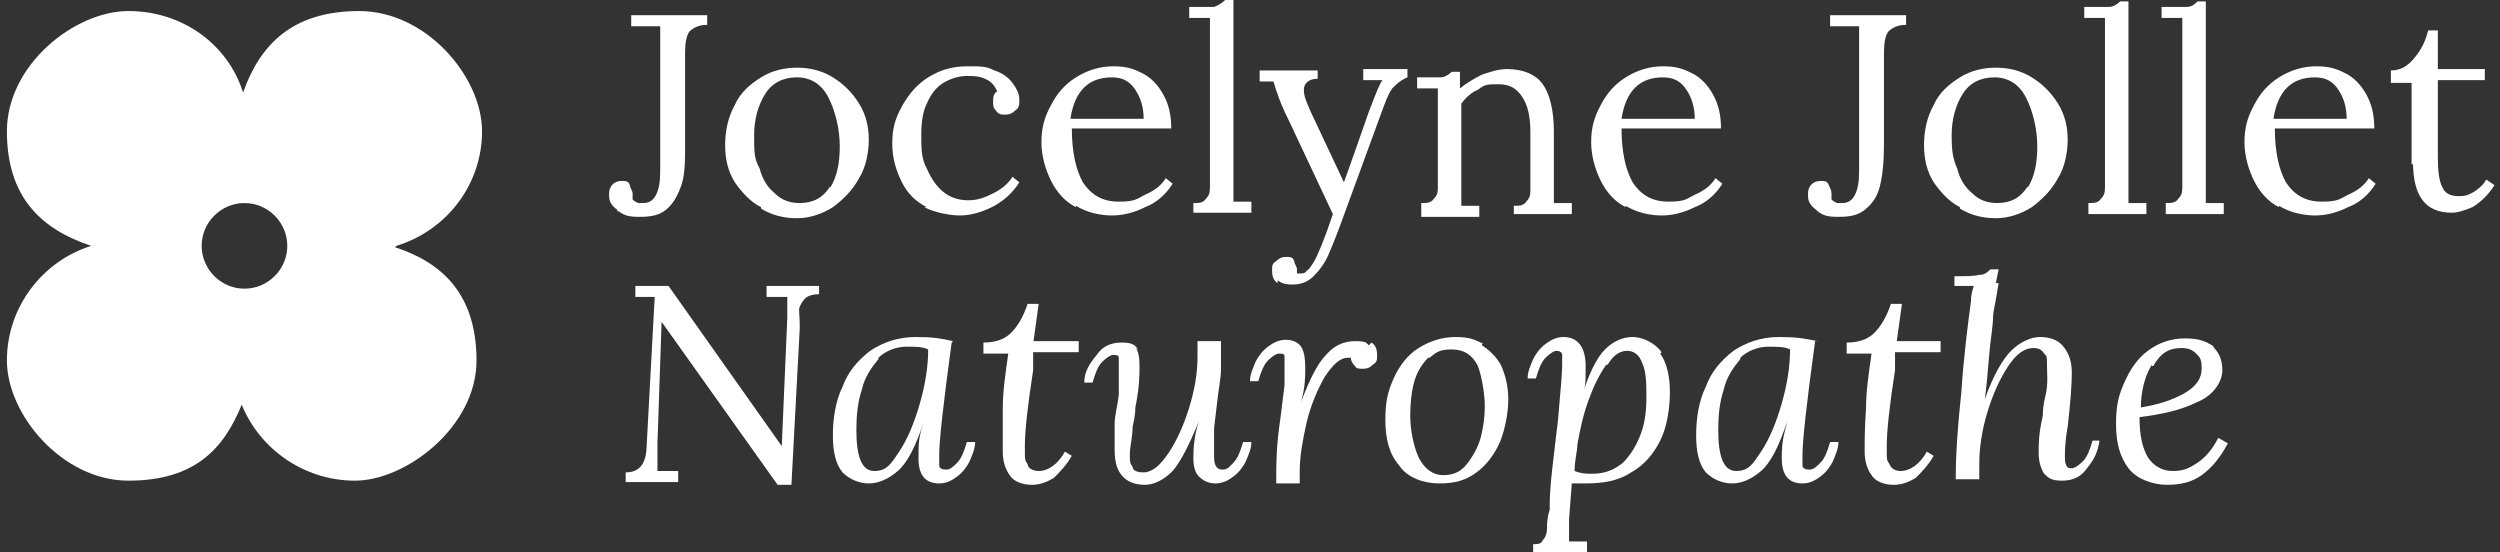 <?xml version="1.0" encoding="UTF-8"?>
<svg xmlns="http://www.w3.org/2000/svg" version="1.1" viewBox="0 0 181 40">
  <rect x="0" y="0" width="181" height="40" fill="#333333" stroke="none"/>
  <defs>
    <style>
      .cls-1 {
        fill: #fff;
      }
    </style>
  </defs>
  <!-- Generator: Adobe Illustrator 28.7.1, SVG Export Plug-In . SVG Version: 1.2.0 Build 142)  -->
  <g>
    <g id="Calque_1">
      <g id="Calque_1-2" data-name="Calque_1">
        <path class="cls-1" d="M44.7,15.2c-.4-.3-.6-.6-.6-1s0-.5.2-.8c.2-.2.4-.3.7-.3s.5,0,.6.3c0,.2.2.4.2.6v.4c0,.1.2.2.4.3h.4c.4,0,.7-.2.9-.6.2-.4.3-.9.3-1.7V1.9h-2.1v-.8h5.5v.7c-.6,0-1,.2-1.3.5-.2.3-.3.8-.3,1.5v6.6c0,1.3,0,2.3-.3,3.1s-.6,1.3-1.1,1.7-1.1.5-1.9.5-1.1-.1-1.5-.4h-.1Z"/>
        <path class="cls-1" d="M55.1,15c-.8-.4-1.4-1.1-1.9-1.8-.5-.8-.7-1.7-.7-2.7s.2-2,.7-2.9c.4-.9,1.1-1.5,1.9-2,.8-.5,1.7-.7,2.6-.7s1.8.2,2.6.7,1.4,1.1,1.9,1.9.7,1.7.7,2.6-.2,2-.7,2.8c-.5.9-1.1,1.5-1.9,2.1-.8.5-1.7.8-2.6.8s-1.8-.2-2.6-.7h0ZM60.1,13.6c.5-.8.7-1.8.7-3s-.3-2.5-.8-3.5-1.3-1.5-2.3-1.5-1.8.4-2.3,1.2c-.5.8-.8,1.8-.8,3s0,1.7.4,2.4c.2.8.6,1.4,1.1,1.8.5.5,1.1.7,1.8.7,1,0,1.7-.4,2.2-1.2h0Z"/>
        <path class="cls-1" d="M67.1,15c-.8-.4-1.4-1-1.8-1.8s-.7-1.7-.7-2.8.2-1.8.7-2.7c.5-.9,1.1-1.6,1.9-2.1s1.7-.8,2.8-.8,1.4,0,2,.3c.6.2,1,.5,1.3.9s.5.8.5,1.2,0,.6-.3.8c-.2.2-.4.3-.7.3s-.5,0-.7-.3c-.2-.2-.2-.4-.2-.6,0-.3,0-.6.3-.8-.2-.4-.4-.7-.9-.9-.4-.2-.9-.2-1.3-.2-.6,0-1.2.2-1.7.5s-.9.8-1.2,1.5c-.3.6-.4,1.4-.4,2.3s0,1.7.4,2.4c.3.7.7,1.3,1.2,1.7s1.1.6,1.8.6,1.2-.2,1.8-.5c.6-.3,1.1-.7,1.4-1.2l.5.4c-.5.8-1.2,1.4-2,1.8-.8.4-1.6.6-2.3.6s-1.8-.2-2.6-.6h.2Z"/>
        <path class="cls-1" d="M77.9,15c-.8-.4-1.4-1.1-1.8-1.9-.4-.8-.7-1.8-.7-2.8s.2-1.8.7-2.7c.4-.8,1-1.5,1.8-2s1.7-.8,2.7-.8,1.5.2,2.1.5,1.1.8,1.5,1.5.6,1.5.6,2.5h-7.2c0,1.7.3,3,.8,3.9.6.9,1.4,1.4,2.6,1.4s1.3-.2,1.9-.5c.7-.3,1.2-.7,1.5-1.2l.5.4c-.5.8-1.2,1.4-2,1.7-.8.4-1.6.6-2.4.6s-1.8-.2-2.6-.7h0ZM82.8,8.6c0-.8-.2-1.5-.6-2.1s-.9-.9-1.7-.9c-1.7,0-2.7,1-3,3h5.3Z"/>
        <path class="cls-1" d="M86.4,14.7c.4,0,.7,0,.9-.3.2-.2.3-.4.3-.8V1.3h-1.5V.5c.8,0,1.4,0,1.8,0C88.2.4,88.5.2,88.7,0h.6v14.6h1.3v.8h-4.2v-.6h0Z"/>
        <path class="cls-1" d="M92.5,20.5c-.3-.2-.4-.5-.4-.9s0-.5.3-.7c.2-.2.4-.3.7-.3s.5,0,.6.3c0,.2.2.4.2.6v.3h.2c.2,0,.4,0,.5-.2.2-.1.3-.3.5-.6.3-.5.8-1.7,1.4-3.5l-3.2-6.8c-.6-1.2-.9-2.1-1.1-2.8h-1v-.8h4.2v.6h0c-.6,0-1,.3-1,.8s.2.9.5,1.6l2.4,5.1c.4-1.1,1-2.8,1.8-5.1.5-1.3.8-2.1,1-2.3h-1.4v-.8h3.2v.6c-.5.2-.8.5-1.1.8-.3.4-.5,1-.8,1.8l-2.6,7.1c-.5,1.4-.9,2.4-1.2,3.1-.3.7-.7,1.2-1.1,1.6s-.9.6-1.5.6-.8-.1-1.1-.3h0v.2Z"/>
        <path class="cls-1" d="M102.9,14.7c.4,0,.7,0,.9-.3.2-.2.3-.4.3-.7v-6c0-.6,0-1,0-1.3h-1.5v-.8c.8,0,1.4,0,1.7,0,.3,0,.6-.2.8-.4h.6v1.2c.5-.4,1-.7,1.6-1,.6-.2,1.2-.4,1.8-.4,1.2,0,2.1.4,2.6,1.1s.8,1.9.8,3.4v5.2h1.3v.8h-4.2v-.6c.4,0,.7,0,.9-.3.2-.2.3-.4.3-.8v-4.2c0-1.2-.2-2-.6-2.6s-.9-.9-1.7-.9-1,0-1.5.4c-.5.2-.9.6-1.2,1v6c0,.6,0,1.1,0,1.4h1.3v.8h-4.2v-.9Z"/>
        <path class="cls-1" d="M117.7,15c-.8-.4-1.4-1.1-1.8-1.9-.4-.8-.7-1.8-.7-2.8s.2-1.8.7-2.7c.4-.8,1-1.5,1.8-2s1.7-.8,2.7-.8,1.5.2,2.1.5,1.1.8,1.5,1.5.6,1.5.6,2.5h-7.2c0,1.7.3,3,.8,3.9.6.9,1.4,1.4,2.6,1.4s1.3-.2,1.9-.5c.7-.3,1.2-.7,1.5-1.2l.5.4c-.5.8-1.2,1.4-2,1.7-.8.4-1.6.6-2.4.6s-1.8-.2-2.6-.7h0ZM122.7,8.6c0-.8-.2-1.5-.6-2.1s-.9-.9-1.7-.9c-1.7,0-2.7,1-3,3h5.3Z"/>
        <path class="cls-1" d="M131.5,15.2c-.4-.3-.6-.6-.6-1s0-.5.2-.8c.2-.2.4-.3.7-.3s.5,0,.6.3c.1.2.2.4.2.6v.4c0,.1.2.2.4.3h.4c.4,0,.7-.2.9-.6.2-.4.3-.9.3-1.7V1.9h-2.1v-.8h5.5v.7c-.6,0-1,.2-1.3.5-.2.3-.3.8-.3,1.5v6.6c0,1.3-.1,2.3-.3,3.1s-.6,1.3-1.1,1.7-1.1.5-1.9.5-1.1-.1-1.5-.4h0Z"/>
        <path class="cls-1" d="M141.9,15c-.8-.4-1.4-1.1-1.9-1.8-.5-.8-.7-1.7-.7-2.7s.2-2,.7-2.9c.4-.9,1.1-1.5,1.9-2,.8-.5,1.7-.7,2.6-.7s1.8.2,2.6.7,1.4,1.1,1.9,1.9.7,1.7.7,2.6-.2,2-.7,2.8c-.5.9-1.1,1.5-1.9,2.1-.8.5-1.7.8-2.6.8s-1.8-.2-2.6-.7h0ZM146.8,13.6c.5-.8.7-1.8.7-3s-.3-2.5-.8-3.5-1.3-1.5-2.3-1.5-1.8.4-2.3,1.2c-.5.8-.8,1.8-.8,3s.1,1.7.4,2.4c.2.8.6,1.4,1.1,1.8.5.5,1.1.7,1.8.7,1,0,1.7-.4,2.2-1.2h0Z"/>
        <path class="cls-1" d="M151.2,14.7c.4,0,.7,0,.9-.3.2-.2.3-.4.3-.8V1.3h-1.5V.5c.8,0,1.4,0,1.8,0,.3,0,.6-.2.8-.4h.6v14.6h1.3v.8h-4.2v-.6h0Z"/>
        <path class="cls-1" d="M156.8,14.7c.4,0,.7,0,.9-.3.2-.2.3-.4.3-.8V1.3h-1.5V.5c.8,0,1.4,0,1.8,0,.4,0,.6-.2.8-.4h.6v14.6h1.3v.8h-4.2v-.6h0Z"/>
        <path class="cls-1" d="M165,15c-.8-.4-1.4-1.1-1.8-1.9-.4-.8-.7-1.8-.7-2.8s.2-1.8.7-2.7c.4-.8,1-1.5,1.8-2s1.7-.8,2.7-.8,1.5.2,2.1.5,1.1.8,1.5,1.5.6,1.5.6,2.5h-7.2c0,1.7.3,3,.8,3.9.6.9,1.4,1.4,2.6,1.4s1.3-.2,1.9-.5c.7-.3,1.2-.7,1.5-1.2l.5.4c-.5.8-1.2,1.4-2,1.7-.8.4-1.6.6-2.4.6s-1.8-.2-2.6-.7h0ZM169.9,8.6c0-.8-.2-1.5-.6-2.1-.4-.6-.9-.9-1.7-.9-1.7,0-2.7,1-3,3h5.3Z"/>
        <path class="cls-1" d="M174.6,11.9v-5.9h-1.5v-.9c.7,0,1.2-.3,1.7-.9s.8-1.2,1-2h.7v2.8h3.4v.8h-3.4v5.6c0,1,.1,1.7.3,2.1.2.5.6.7,1.2.7s.7-.1,1.1-.3c.3-.2.7-.5.9-.9l.6.4c-.5.8-1.1,1.3-1.6,1.6-.5.2-1,.4-1.5.4-1.9,0-2.8-1.2-2.8-3.7h0v.2Z"/>
        <path class="cls-1" d="M59.3,21.3c-.4,0-.8.1-1,.3-.2.2-.3.4-.4.6s0,.7,0,1.2v.4l-.6,11.3h-1l-8.4-11.8h0l-.3,8.8v.6c0,.6,0,1.1,0,1.4h1.5v.8h-3.8v-.7c.9,0,1.4-.5,1.5-1.6l.6-11.1h-1.4v-.8h2.4l8.2,11.6h0l.4-9.3c0-.7,0-1.1,0-1.5h-1.5v-.8h3.8v.7h0Z"/>
        <path class="cls-1" d="M68.9,24.8c-.6,4.4-.9,7.1-.9,8.1s0,.6,0,.8.2.3.5.3.5-.2.8-.5.5-.8.7-1.5h.6c0,.5-.2.9-.4,1.4-.2.4-.5.8-.9,1.1s-.8.5-1.3.5c-1,0-1.5-.6-1.5-1.8s0-1.5.4-2.7h0c-.6,1.8-1.2,3-1.9,3.6-.7.6-1.4.9-2.1.9s-1.4-.3-1.9-.8c-.5-.6-.7-1.5-.7-2.7s.2-2.5.7-3.5c.4-1.1,1.1-1.9,2-2.6.9-.6,2-1,3.3-1s1.8.1,2.7.3h0ZM63.6,26c-.5.6-1,1.3-1.2,2.2-.3.9-.4,1.9-.4,2.9,0,2,.4,3,1.3,3s1.2-.5,1.8-1.4c.6-.9,1.1-2.1,1.5-3.5s.6-2.7.6-3.9c-.4-.2-.9-.2-1.6-.2s-1.5.3-2,.8h0Z"/>
        <path class="cls-1" d="M74.8,24.7h3.3v.8h-3.3v1.3c-.4,2.6-.6,4.4-.6,5.5s0,1,.2,1.3c0,.3.4.5.8.5.7,0,1.4-.5,1.9-1.4l.5.3c-.4.7-.9,1.2-1.3,1.6-.5.3-1,.5-1.6.5s-1.3-.2-1.6-.7c-.3-.4-.5-1-.5-1.7s0-1.8,0-3.1c0-1.3.2-2.6.4-4h-1.8v-.8c.8,0,1.5-.2,2-.7s.9-1.2,1.2-2.1h.8l-.4,2.9h0v-.2Z"/>
        <path class="cls-1" d="M82.1,25c.3.3.4.8.4,1.5s0,1.5-.3,3c0,.1,0,.6-.2,1.4,0,.8-.2,1.4-.2,2s0,.6.2.9c0,.3.4.4.8.4.6,0,1.2-.5,1.8-1.4.6-.9,1.1-2,1.5-3.3s.6-2.5.6-3.7,0-.6,0-1.1h1.7v2c0,.7-.2,1.6-.3,2.6l-.2,1.7v2.1c0,.6.2.9.6.9s.5-.2.8-.5.5-.8.7-1.5h.6c0,.5-.2.9-.4,1.4-.2.4-.5.8-.9,1.1s-.8.5-1.3.5-.9-.2-1.2-.5c-.3-.3-.4-.8-.4-1.3s0-1.5.4-2.7h0c-.7,1.7-1.3,2.9-1.9,3.6-.6.6-1.3,1-2,1s-1.3-.2-1.7-.7c-.4-.5-.5-1.1-.5-1.9s0-1.2,0-1.8c0-.6.2-1.3.3-2.1,0-.2,0-.5,0-.9v-1.1c0-.2,0-.5,0-.7,0-.2-.2-.2-.4-.2s-.5.2-.8.5-.5.8-.7,1.5h-.6c0-.8.4-1.4.9-2,.4-.6,1-.9,1.8-.9s1,.2,1.2.5h0l-.4-.3Z"/>
        <path class="cls-1" d="M99.3,24.8c.3.2.4.5.4.9s0,.5-.3.7c-.2.2-.4.3-.7.3s-.5,0-.6-.2c-.2-.2-.3-.4-.3-.6h-.2c-.6,0-1.1.5-1.7,1.4-.5.9-1,2-1.3,3.3s-.5,2.5-.5,3.5,0,.4,0,.9h-1.7v-.5c0-.8,0-2.2.3-4.2l.3-2.4c0-.7,0-1.2,0-1.4s0-.5,0-.7c0-.2-.2-.2-.4-.2s-.5.2-.8.5-.5.8-.7,1.5h-.6c0-.5.2-.9.4-1.4.2-.4.5-.8.9-1.1.4-.3.8-.5,1.3-.5s.9.2,1.1.5.3.8.3,1.5,0,1.4-.3,2.5h0c.6-1.6,1.2-2.8,1.8-3.4.6-.7,1.3-1,2.1-1s.8.1,1,.3h0l.2-.2Z"/>
        <path class="cls-1" d="M107.3,25c.6.4,1.1.9,1.4,1.5.3.7.5,1.5.5,2.4s-.2,2.1-.6,3.1c-.4.9-1,1.7-1.7,2.2-.8.6-1.6.8-2.7.8s-2.3-.4-2.9-1.3c-.7-.8-1-1.9-1-3.3s.2-2.1.6-3,1-1.7,1.8-2.2,1.7-.8,2.7-.8,1.4.2,2,.5h-.1ZM103.4,25.9c-.4.4-.8,1-1,1.7s-.3,1.6-.3,2.5.2,2.1.6,3c.4.8,1,1.3,1.8,1.3s1.3-.3,1.7-.8c.4-.5.8-1.2,1-1.9.2-.8.3-1.5.3-2.3s-.2-2.1-.5-2.9c-.4-.8-1-1.2-1.9-1.2s-1.1.2-1.6.6h0Z"/>
        <path class="cls-1" d="M120.2,25.6c.5.7.7,1.7.7,2.8s-.2,2.5-.7,3.5c-.5,1-1.2,1.8-2.1,2.3-.9.6-2,.8-3.3.8s-.7,0-1,0l-.2,2.6v.4c0,.5,0,.9,0,1.2h1.3v.8h-3.9v-.6c.3,0,.6,0,.7-.3.2-.2.3-.5.3-.8s0-.8.2-1.4v-.4c0-1.4.3-3.5.6-6.1.2-2.2.3-3.5.3-3.9v-.8c0-.2-.2-.3-.4-.3s-.5.2-.8.5-.5.8-.7,1.5h-.6c0-.5.2-.9.4-1.4.2-.4.5-.8.9-1.1.4-.3.8-.5,1.3-.5,1,0,1.6.7,1.6,2.1s0,1.4-.3,2.3h0c.5-1.7,1.1-2.9,1.7-3.5s1.3-.9,2-.9,1.6.4,2.1,1.1h0ZM116.3,26.4c-.5.7-.9,1.5-1.3,2.6s-.6,2.1-.8,3.2c0,.5-.2,1.1-.2,1.9.5.2.9.2,1.3.2.9,0,1.6-.3,2.2-.8.6-.6,1-1.3,1.3-2.1s.4-1.7.4-2.6,0-1.9-.3-2.5c-.2-.6-.6-.9-1.1-.9s-1,.3-1.4,1h0Z"/>
        <path class="cls-1" d="M131.4,24.8c-.6,4.4-.9,7.1-.9,8.1s0,.6,0,.8.2.3.5.3.5-.2.8-.5.5-.8.7-1.5h.6c0,.5-.2.9-.4,1.4-.2.4-.5.8-.9,1.1s-.8.5-1.3.5c-1,0-1.5-.6-1.5-1.8s.1-1.5.4-2.7h0c-.6,1.8-1.2,3-1.9,3.6-.7.6-1.4.9-2.1.9s-1.4-.3-1.9-.8c-.5-.6-.7-1.5-.7-2.7s.2-2.5.7-3.5c.4-1.1,1.1-1.9,2-2.6.9-.6,2-1,3.3-1s1.8.1,2.8.3h-.2ZM126,26c-.5.6-1,1.3-1.2,2.2-.3.9-.4,1.9-.4,2.9,0,2,.4,3,1.3,3s1.2-.5,1.8-1.4c.6-.9,1.1-2.1,1.5-3.5s.6-2.7.6-3.9c-.4-.2-.9-.2-1.6-.2s-1.5.3-2,.8h0Z"/>
        <path class="cls-1" d="M137.2,24.7h3.3v.8h-3.3v1.3c-.4,2.6-.6,4.4-.6,5.5s0,1,.2,1.3c.1.3.4.5.8.5.7,0,1.4-.5,1.9-1.4l.5.3c-.4.7-.9,1.2-1.3,1.6-.5.3-1,.5-1.6.5s-1.3-.2-1.6-.7c-.3-.4-.5-1-.5-1.7s0-1.8.1-3.1c0-1.3.2-2.6.4-4h-1.8v-.8c.8,0,1.5-.2,2-.7s.9-1.2,1.2-2.1h.8l-.4,2.9h0v-.2Z"/>
        <path class="cls-1" d="M144.7,20.5c-.2,1.3-.4,2.1-.4,2.4,0,.7-.2,1.7-.3,3s-.2,2.3-.3,3h0c.6-1.7,1.3-2.9,1.9-3.5.6-.6,1.4-1,2.1-1s1.3.2,1.7.7.6,1.1.6,1.9-.1,2.2-.3,3.9c-.2,1.1-.2,1.8-.2,2.1s0,.5.1.7.2.2.4.2.5-.2.8-.5.5-.8.7-1.5h.5c-.1.8-.4,1.4-.9,2-.4.6-1,.9-1.8.9s-1-.2-1.3-.5c-.2-.3-.4-.8-.4-1.5s0-1.4.3-2.7c0-.2,0-.7.2-1.5s.1-1.6.1-2.2,0-.6-.2-.8c-.2-.3-.4-.4-.8-.4-.6,0-1.2.4-1.8,1.3s-1.1,2-1.5,3.3-.6,2.6-.6,3.8,0,.6,0,1.1h-1.7v-.5c0-1,.1-3,.4-5.8.2-2.9.5-5.1.7-6.6,0-.2,0-.5.2-1.1h-1.4v-.7c.8,0,1.4,0,1.8-.1.4,0,.6-.2.8-.4h.6l-.2,1h.2Z"/>
        <path class="cls-1" d="M160.1,25c.5.4.8,1,.8,1.8s-.6,1.8-1.8,2.3c-1.2.6-2.6.9-4.2,1.1,0,1.3.2,2.2.6,2.9.4.6,1,1,1.8,1s1.2-.2,1.8-.6c.6-.4,1.1-1,1.5-1.8l.7.4c-.6,1.1-1.2,1.8-1.9,2.3s-1.5.7-2.5.7-2.2-.4-2.8-1.2-.9-1.8-.9-3.2.2-2.1.6-3c.4-.9.9-1.7,1.7-2.3.8-.6,1.7-.9,2.7-.9s1.5.2,2.1.6h-.2ZM155.8,26.4c-.5.8-.8,1.9-.8,3.1,1.2-.2,2.2-.5,3.1-1,.9-.5,1.3-1.1,1.3-1.8s-.1-.8-.4-1.1c-.3-.3-.6-.4-1.1-.4-.9,0-1.5.4-2,1.3h-.1Z"/>
        <path class="cls-1" d="M17.7,20.9c-1.7,0-3.1-1.4-3.1-3.1s1.4-3.1,3.1-3.1,3.1,1.4,3.1,3.1-1.4,3.1-3.1,3.1ZM28.7,17.8c3.6-1.1,6.2-4.4,6.2-8.3S30.9.8,26,.8s-7.2,2.5-8.4,5.9C16.5,3.2,13.2.8,9.3.8S.5,4.7.5,9.5s2.5,7.1,6.1,8.3c-3.5,1.1-6.1,4.4-6.1,8.3s4,8.7,8.8,8.7,6.9-2.3,8.2-5.5c1.3,3.2,4.5,5.5,8.2,5.5s8.8-3.9,8.8-8.7-2.5-7.1-5.9-8.2"/>
      </g>
    </g>
  </g>
</svg>